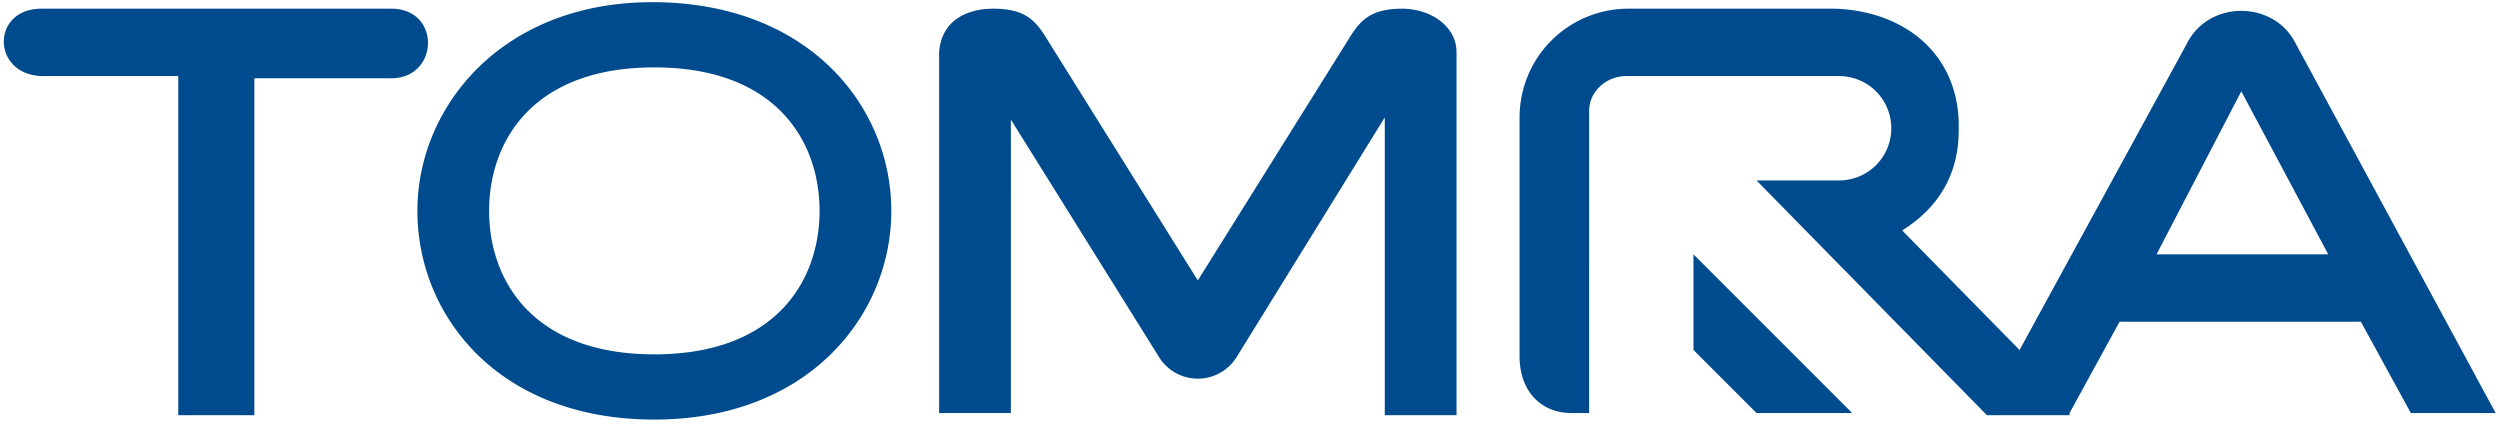 <svg xmlns="http://www.w3.org/2000/svg" viewBox="-.2 -.1 115 20" xml:space="preserve"><path fill="#004B8D" d="m85 18.9-7.3-7.3V16l2.9 2.9zm4.2-15.7z"/><path fill="#004B8D" d="m95 18.9 2.3-4.2h11.1l2.3 4.2h3.9l-9.2-17c-1-2-4-2-5 0L92.7 16l-5.4-5.5c1.6-1 2.6-2.5 2.6-4.6C90 2.4 87.4.4 84.2.3h-9.5a5 5 0 0 0-5 5v11c0 1.5.9 2.6 2.4 2.6h.8V5c0-.9.8-1.6 1.7-1.6h9.8a2.4 2.4 0 0 1 0 4.8h-3.8L91.2 19H95zm4-7.3 3.9-7.5 4 7.5h-8zm-80-2c0 4.8 3.7 9.6 10.9 9.6 7.1 0 10.9-4.8 10.9-9.6S37 0 29.8 0C22.9 0 19 4.8 19 9.6m3.3 0c0-3.2 2-6.6 7.6-6.6s7.6 3.4 7.6 6.6c0 3.2-2 6.6-7.6 6.6s-7.6-3.4-7.6-6.6M1.7.3c-2.3 0-2.3 3 0 3.1H8V19h3.5V3.5h6.3c2.2 0 2.3-3.2 0-3.2h-16zm60.2 1.3-7 11.2-7-11.2c-.5-.8-1-1.3-2.4-1.3-1.3 0-2.4.6-2.5 2v16.6h3.3V5.4l6.8 10.9a2.1 2.1 0 0 0 3.6 0l6.8-11V19h3.3V2.3c0-1.2-1.2-2-2.5-2-1.4 0-1.9.5-2.4 1.3"/></svg>